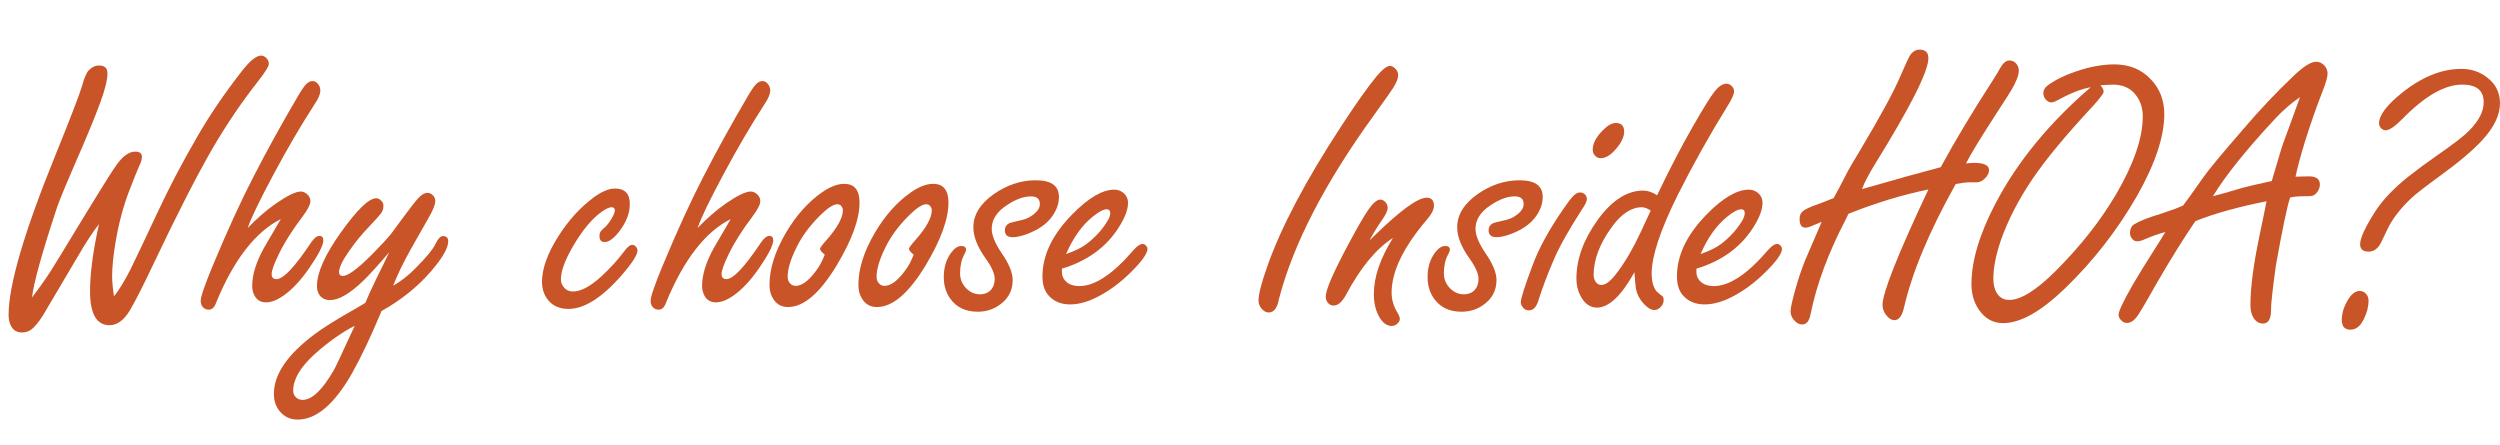 <?xml version="1.0" encoding="utf-8"?>
<!-- Generator: Adobe Illustrator 26.5.1, SVG Export Plug-In . SVG Version: 6.00 Build 0)  -->
<svg version="1.2" baseProfile="tiny" id="Layer_1" xmlns="http://www.w3.org/2000/svg" xmlns:xlink="http://www.w3.org/1999/xlink"
	 x="0px" y="0px" viewBox="0 0 350.938 62.417" overflow="visible" xml:space="preserve">
<g>
	<path fill="#C95427" d="M4.494,41.759c1.016-1.33,1.918-2.609,2.707-3.836c0.456-0.719,1.656-2.681,3.601-5.888l2.234-3.653
		c1.646-2.698,2.742-4.424,3.285-5.178c0.894-1.279,1.778-1.918,2.654-1.918c0.631,0,0.946,0.246,0.946,0.736
		c0,0.333-0.123,0.754-0.368,1.262c-0.175,0.351-0.666,1.568-1.472,3.653c-0.806,2.121-1.428,4.486-1.866,7.096
		c-0.315,1.857-0.473,3.443-0.473,4.757c0,0.385,0.021,0.811,0.065,1.274s0.109,0.977,0.197,1.537
		c0.701-0.876,1.472-2.138,2.313-3.784c0.806-1.647,2.05-4.266,3.732-7.858c1.594-3.434,3.46-7,5.598-10.696
		c1.752-3.049,3.846-6.132,6.281-9.251c1.139-1.472,2.05-2.208,2.733-2.208c0.298,0,0.569,0.149,0.815,0.447
		c0.175,0.21,0.263,0.447,0.263,0.71c0,0.351-0.543,1.218-1.629,2.602c-2.138,2.716-4.179,5.721-6.124,9.015
		c-2.226,3.82-5.011,9.251-8.358,16.294c-1.489,3.153-2.628,5.397-3.417,6.728c-0.824,1.367-1.77,2.051-2.838,2.051
		c-0.911,0-1.594-0.398-2.05-1.195c-0.456-0.799-0.683-1.984-0.683-3.562c0-2.539,0.42-5.685,1.261-9.435
		c-0.824,1.034-1.787,2.497-2.891,4.389c-0.824,1.402-1.621,2.75-2.392,4.047c-1.121,1.875-1.866,3.137-2.234,3.785
		c-0.561,0.998-1.139,1.787-1.734,2.365c-0.438,0.42-0.955,0.631-1.551,0.631c-0.718,0-1.235-0.307-1.55-0.92
		c-0.228-0.422-0.342-0.938-0.342-1.551c0-4.17,2.19-11.643,6.57-22.418c2.137-5.273,3.381-8.506,3.732-9.698
		c0.315-1.157,0.631-1.893,0.946-2.208c0.42-0.455,0.911-0.683,1.472-0.683c0.771,0,1.156,0.368,1.156,1.104
		c0,0.894-0.333,2.251-0.999,4.073c-0.753,2.068-1.962,4.994-3.627,8.778c-1.139,2.611-1.945,4.564-2.418,5.861
		C5.904,35.461,4.722,39.71,4.494,41.759z"/>
	<path fill="#C95427" d="M34.771,32.009c1.296-1.349,2.593-2.479,3.89-3.391c1.664-1.156,2.855-1.734,3.574-1.734
		c0.297,0,0.586,0.123,0.867,0.368c0.315,0.281,0.473,0.604,0.473,0.973c0,0.473-0.377,1.209-1.13,2.208
		c-1.455,1.928-2.558,3.679-3.312,5.256c-0.666,1.367-0.999,2.295-0.999,2.785c0,0.474,0.228,0.711,0.683,0.711
		c0.946,0,2.541-1.683,4.784-5.047c0.455-0.683,0.867-1.025,1.235-1.025c0.368,0,0.552,0.21,0.552,0.631
		c0,0.683-0.667,1.989-1.998,3.916c-1.156,1.683-2.365,2.971-3.627,3.863c-0.894,0.613-1.7,0.92-2.418,0.92
		c-0.753,0-1.297-0.324-1.629-0.973c-0.21-0.402-0.315-0.85-0.315-1.34c0-1.559,0.552-3.338,1.656-5.335
		c0.263-0.473,1.051-1.822,2.365-4.047c-3.574,1.805-6.596,5.703-9.067,11.695c-0.228,0.684-0.578,1.025-1.051,1.025
		c-0.333,0-0.604-0.113-0.815-0.342c-0.21-0.244-0.315-0.543-0.315-0.894c0-0.578,0.561-2.216,1.682-4.915
		c2.085-5.01,4.03-9.25,5.834-12.72c1.805-3.504,3.811-7.14,6.019-10.907c0.526-0.911,0.937-1.524,1.235-1.84
		c0.298-0.315,0.613-0.473,0.946-0.473c0.315,0,0.586,0.167,0.814,0.5c0.175,0.246,0.263,0.526,0.263,0.841
		c0,0.491-0.28,1.148-0.841,1.971c-1.892,2.926-3.776,6.142-5.65,9.646C36.461,28.084,35.226,30.643,34.771,32.009z"/>
	<path fill="#C95427" d="M54.639,35.399c-1.56,1.84-2.803,3.206-3.732,4.1c-1.84,1.752-3.373,2.629-4.599,2.629
		c-0.596,0-1.068-0.219-1.419-0.658c-0.263-0.35-0.394-0.787-0.394-1.313c0-1.892,1.122-4.406,3.364-7.543
		c2.278-3.188,3.925-4.783,4.941-4.783c0.28,0,0.526,0.123,0.736,0.368c0.192,0.193,0.289,0.42,0.289,0.683
		c0,0.386-0.101,0.723-0.302,1.012c-0.202,0.289-0.775,0.933-1.722,1.932c-0.999,1.034-1.918,2.155-2.759,3.364
		c-0.964,1.367-1.446,2.365-1.446,2.996c0,0.369,0.175,0.553,0.526,0.553c0.7,0,2.015-0.955,3.942-2.865
		c1.209-1.209,2.155-2.225,2.838-3.049c0.14-0.175,0.753-1.007,1.84-2.497c0.981-1.314,1.585-2.094,1.813-2.339
		c0.525-0.613,1.016-0.919,1.472-0.919c0.28,0,0.534,0.123,0.762,0.368c0.21,0.228,0.315,0.491,0.315,0.789
		c0,0.508-0.351,1.358-1.051,2.549c-0.841,1.455-1.612,2.812-2.313,4.074c-1.104,1.962-1.954,3.714-2.549,5.256
		c1.121-0.647,2.146-1.445,3.075-2.392c1.577-1.577,2.54-2.75,2.891-3.521c0.333-0.701,0.674-1.051,1.025-1.051
		c0.49,0,0.736,0.246,0.736,0.736c0,0.929-0.789,2.313-2.365,4.152c-1.893,2.208-4.223,4.083-6.991,5.624
		c-1.472,3.539-2.865,6.475-4.179,8.805c-2.453,4.293-4.984,6.439-7.595,6.439c-1.068,0-1.927-0.412-2.576-1.236
		c-0.508-0.631-0.762-1.428-0.762-2.391c0-2.734,1.918-5.529,5.756-8.385c1.122-0.84,2.786-1.893,4.993-3.152
		c0.894-0.51,1.594-0.92,2.103-1.236c0.315-0.806,0.797-1.875,1.446-3.206C53.465,37.853,54.096,36.556,54.639,35.399z
		 M49.803,45.728c-1.857,0.947-3.758,2.295-5.703,4.047c-1.962,1.805-2.944,3.486-2.944,5.047c0,0.332,0.097,0.613,0.289,0.842
		c0.263,0.314,0.604,0.473,1.025,0.473c1.314,0,2.769-1.377,4.363-4.127c0.263-0.455,0.981-1.971,2.155-4.547
		C49.234,46.937,49.505,46.358,49.803,45.728z"/>
	<path fill="#C95427" d="M86.334,26.464c1.384,0,2.076,0.727,2.076,2.181c0,1.279-0.5,2.567-1.498,3.863
		c-0.771,0.981-1.446,1.472-2.024,1.472c-0.491,0-0.736-0.28-0.736-0.841c0-0.298,0.07-0.534,0.21-0.709
		c0.052-0.07,0.263-0.271,0.631-0.604c0.315-0.298,0.639-0.745,0.972-1.34c0.228-0.403,0.342-0.727,0.342-0.973
		c0-0.28-0.158-0.42-0.473-0.42c-0.368,0-0.929,0.289-1.682,0.867c-1.191,0.929-2.383,2.383-3.574,4.363
		c-1.227,2.068-1.84,3.697-1.84,4.888c0,0.386,0.114,0.728,0.342,1.025c0.333,0.455,0.779,0.684,1.34,0.684
		c1.104,0,2.409-0.684,3.916-2.051c1.279-1.174,2.356-2.348,3.232-3.521c0.456-0.648,0.85-0.972,1.183-0.972
		c0.193,0,0.368,0.088,0.526,0.263c0.14,0.175,0.21,0.351,0.21,0.525c0,0.648-0.833,1.911-2.497,3.785
		c-2.646,2.943-5.046,4.415-7.201,4.415c-1.297,0-2.286-0.463-2.97-1.393c-0.49-0.684-0.736-1.489-0.736-2.418
		c0-1.822,0.753-3.933,2.26-6.334c1.454-2.295,3.136-4.143,5.046-5.545C84.512,26.867,85.493,26.464,86.334,26.464z"/>
	<path fill="#C95427" d="M97.925,32.009c1.296-1.349,2.593-2.479,3.89-3.391c1.664-1.156,2.855-1.734,3.574-1.734
		c0.297,0,0.586,0.123,0.867,0.368c0.315,0.281,0.473,0.604,0.473,0.973c0,0.473-0.377,1.209-1.13,2.208
		c-1.455,1.928-2.558,3.679-3.312,5.256c-0.666,1.367-0.999,2.295-0.999,2.785c0,0.474,0.228,0.711,0.683,0.711
		c0.946,0,2.541-1.683,4.784-5.047c0.455-0.683,0.867-1.025,1.235-1.025c0.368,0,0.552,0.21,0.552,0.631
		c0,0.683-0.667,1.989-1.998,3.916c-1.156,1.683-2.365,2.971-3.627,3.863c-0.894,0.613-1.7,0.92-2.418,0.92
		c-0.753,0-1.297-0.324-1.629-0.973c-0.21-0.402-0.315-0.85-0.315-1.34c0-1.559,0.552-3.338,1.656-5.335
		c0.263-0.473,1.051-1.822,2.365-4.047c-3.574,1.805-6.596,5.703-9.067,11.695c-0.228,0.684-0.578,1.025-1.051,1.025
		c-0.333,0-0.604-0.113-0.815-0.342c-0.21-0.244-0.315-0.543-0.315-0.894c0-0.578,0.561-2.216,1.682-4.915
		c2.085-5.01,4.03-9.25,5.834-12.72c1.805-3.504,3.811-7.14,6.019-10.907c0.526-0.911,0.937-1.524,1.235-1.84
		c0.298-0.315,0.613-0.473,0.946-0.473c0.315,0,0.586,0.167,0.814,0.5c0.175,0.246,0.263,0.526,0.263,0.841
		c0,0.491-0.28,1.148-0.841,1.971c-1.892,2.926-3.776,6.142-5.65,9.646C99.615,28.084,98.38,30.643,97.925,32.009z"/>
	<path fill="#C95427" d="M118.503,25.807c1.437,0,2.155,0.876,2.155,2.628c0,2.331-1.078,5.283-3.232,8.857
		c-2.348,3.872-4.617,5.809-6.807,5.809c-1.016,0-1.761-0.475-2.234-1.42c-0.245-0.473-0.368-1.043-0.368-1.709
		c0-2.242,0.771-4.677,2.313-7.306c1.437-2.435,3.127-4.327,5.072-5.677C116.541,26.201,117.574,25.807,118.503,25.807z
		 M115.77,35.741c-0.438-0.351-0.657-0.622-0.657-0.815c0-0.14,0.28-0.525,0.841-1.156c1.577-1.77,2.366-3.197,2.366-4.284
		c0-0.14-0.044-0.28-0.131-0.42c-0.141-0.263-0.359-0.394-0.657-0.394c-0.561,0-1.384,0.543-2.471,1.629
		c-1.402,1.402-2.47,2.847-3.206,4.336c-0.859,1.7-1.288,3.11-1.288,4.231c0,0.299,0.079,0.562,0.237,0.789
		c0.228,0.314,0.517,0.473,0.867,0.473c0.841,0,1.743-0.631,2.707-1.893c0.42-0.525,0.762-1.068,1.025-1.629
		S115.787,35.759,115.77,35.741z"/>
	<path fill="#C95427" d="M130.986,25.807c1.437,0,2.155,0.876,2.155,2.628c0,2.331-1.078,5.283-3.232,8.857
		c-2.348,3.872-4.617,5.809-6.807,5.809c-1.016,0-1.761-0.475-2.234-1.42c-0.245-0.473-0.368-1.043-0.368-1.709
		c0-2.242,0.771-4.677,2.313-7.306c1.437-2.435,3.127-4.327,5.072-5.677C129.024,26.201,130.058,25.807,130.986,25.807z
		 M128.253,35.741c-0.438-0.351-0.657-0.622-0.657-0.815c0-0.14,0.28-0.525,0.841-1.156c1.577-1.77,2.366-3.197,2.366-4.284
		c0-0.14-0.044-0.28-0.131-0.42c-0.141-0.263-0.359-0.394-0.657-0.394c-0.561,0-1.384,0.543-2.471,1.629
		c-1.402,1.402-2.47,2.847-3.206,4.336c-0.859,1.7-1.288,3.11-1.288,4.231c0,0.299,0.079,0.562,0.237,0.789
		c0.228,0.314,0.517,0.473,0.867,0.473c0.841,0,1.743-0.631,2.707-1.893c0.42-0.525,0.762-1.068,1.025-1.629
		S128.271,35.759,128.253,35.741z"/>
	<path fill="#C95427" d="M145.389,25.307c1.086,0,1.901,0.193,2.444,0.578c0.543,0.386,0.815,0.973,0.815,1.761
		c0,1.034-0.386,2.033-1.156,2.996c-0.736,0.911-1.84,1.647-3.312,2.208c-0.806,0.298-1.481,0.447-2.024,0.447
		c-0.736,0-1.104-0.324-1.104-0.973c0-0.438,0.21-0.771,0.63-0.999c0.105-0.053,0.701-0.201,1.787-0.447
		c0.648-0.14,1.244-0.447,1.787-0.92c0.473-0.403,0.71-0.841,0.71-1.314c0-0.368-0.105-0.639-0.315-0.815
		c-0.21-0.175-0.526-0.263-0.946-0.263c-1.016,0-2.138,0.412-3.364,1.235c-1.419,0.929-2.129,2.033-2.129,3.312
		c0,0.911,0.464,2.05,1.393,3.417c1.033,1.49,1.55,2.751,1.55,3.785c0,1.542-0.683,2.751-2.05,3.627
		c-0.841,0.543-1.796,0.814-2.865,0.814c-1.682,0-2.961-0.604-3.837-1.813c-0.613-0.858-0.92-1.874-0.92-3.048
		c0-1.367,0.351-2.515,1.051-3.443c0.456-0.613,0.929-0.92,1.419-0.92c0.438,0,0.657,0.175,0.657,0.525
		c0,0.141-0.079,0.351-0.237,0.631c-0.403,0.754-0.604,1.639-0.604,2.654c0,0.859,0.306,1.586,0.919,2.182
		c0.543,0.525,1.165,0.788,1.866,0.788c0.683,0,1.217-0.228,1.603-0.683c0.315-0.386,0.473-0.877,0.473-1.473
		c0-0.735-0.42-1.69-1.262-2.864c-1.156-1.612-1.734-3.075-1.734-4.389c0-1.752,0.955-3.302,2.865-4.652
		C141.359,25.956,143.321,25.307,145.389,25.307z"/>
	<path fill="#C95427" d="M149.068,37.712v0.473c0,0.387,0.096,0.719,0.29,1c0.438,0.648,1.156,0.972,2.155,0.972
		c2.19,0,4.722-1.683,7.595-5.046c0.508-0.578,0.938-0.867,1.288-0.867c0.192,0,0.368,0.096,0.525,0.289
		c0.105,0.14,0.158,0.271,0.158,0.394c0,0.683-0.841,1.84-2.523,3.469c-1.314,1.279-2.716,2.322-4.205,3.127
		c-1.489,0.807-2.874,1.209-4.152,1.209c-1.314,0-2.348-0.455-3.101-1.366c-0.508-0.631-0.762-1.489-0.762-2.575
		c0-2.961,1.393-5.861,4.179-8.7c2.26-2.312,4.231-3.469,5.913-3.469c0.456,0,0.868,0.14,1.235,0.42
		c0.456,0.368,0.683,0.85,0.683,1.445c0,0.929-0.429,2.068-1.288,3.417C155.288,34.708,152.625,36.644,149.068,37.712z
		 M149.646,35.662c1.226-0.42,2.19-0.894,2.891-1.419c1.227-0.946,2.199-2.015,2.917-3.207c0.263-0.42,0.394-0.797,0.394-1.13
		c0-0.351-0.167-0.526-0.499-0.526c-0.456,0-1.104,0.342-1.945,1.025C151.897,31.615,150.645,33.367,149.646,35.662z"/>
	<path fill="#C95427" d="M195.113,9.25c0.279,0,0.552,0.149,0.814,0.447c0.228,0.263,0.342,0.552,0.342,0.867
		c0,0.438-0.236,1.034-0.71,1.787c-0.228,0.368-1.086,1.586-2.575,3.653c-6.974,9.602-11.459,18.266-13.456,25.993
		c-0.229,1.245-0.701,1.866-1.419,1.866c-0.386,0-0.728-0.184-1.025-0.553c-0.28-0.332-0.421-0.709-0.421-1.129
		c0-0.877,0.421-2.498,1.262-4.863c1.928-5.466,5.379-12.001,10.355-19.605c2.032-3.119,3.688-5.458,4.967-7.017
		C194.07,9.731,194.692,9.25,195.113,9.25z"/>
	<path fill="#C95427" d="M192.249,33.744c0.228-0.21,0.446-0.42,0.657-0.631c3.661-3.574,6.114-5.361,7.358-5.361
		c0.684,0,1.025,0.377,1.025,1.13c0,0.526-0.307,1.148-0.92,1.866c-3.347,3.907-5.021,7.35-5.021,10.329
		c0,0.964,0.264,1.884,0.789,2.759c0.245,0.404,0.368,0.719,0.368,0.947c0,0.209-0.105,0.41-0.315,0.604
		c-0.229,0.246-0.5,0.369-0.815,0.369c-0.718,0-1.322-0.457-1.813-1.367c-0.473-0.857-0.709-1.9-0.709-3.127
		c0-2.365,0.894-4.985,2.681-7.859c-2.383,1.524-4.6,4.222-6.649,8.095c-0.525,0.928-1.086,1.393-1.682,1.393
		c-0.298,0-0.543-0.105-0.736-0.316c-0.245-0.244-0.368-0.56-0.368-0.945c0-0.945,1.078-3.426,3.233-7.438
		c1.156-2.172,2.066-3.749,2.732-4.73c0.666-0.963,1.235-1.446,1.709-1.446c0.228,0,0.446,0.105,0.657,0.315
		c0.245,0.246,0.367,0.526,0.367,0.841c0,0.386-0.254,0.938-0.762,1.656C193.3,31.896,192.704,32.868,192.249,33.744z"/>
	<path fill="#C95427" d="M213.3,25.307c1.086,0,1.9,0.193,2.444,0.578c0.543,0.386,0.814,0.973,0.814,1.761
		c0,1.034-0.386,2.033-1.156,2.996c-0.736,0.911-1.84,1.647-3.312,2.208c-0.807,0.298-1.481,0.447-2.023,0.447
		c-0.736,0-1.104-0.324-1.104-0.973c0-0.438,0.211-0.771,0.631-0.999c0.105-0.053,0.701-0.201,1.787-0.447
		c0.648-0.14,1.244-0.447,1.787-0.92c0.474-0.403,0.71-0.841,0.71-1.314c0-0.368-0.105-0.639-0.315-0.815
		c-0.21-0.175-0.525-0.263-0.946-0.263c-1.017,0-2.138,0.412-3.364,1.235c-1.419,0.929-2.129,2.033-2.129,3.312
		c0,0.911,0.465,2.05,1.394,3.417c1.033,1.49,1.551,2.751,1.551,3.785c0,1.542-0.684,2.751-2.051,3.627
		c-0.841,0.543-1.796,0.814-2.864,0.814c-1.682,0-2.961-0.604-3.837-1.813c-0.613-0.858-0.92-1.874-0.92-3.048
		c0-1.367,0.351-2.515,1.051-3.443c0.456-0.613,0.93-0.92,1.42-0.92c0.438,0,0.656,0.175,0.656,0.525
		c0,0.141-0.078,0.351-0.236,0.631c-0.403,0.754-0.604,1.639-0.604,2.654c0,0.859,0.307,1.586,0.92,2.182
		c0.543,0.525,1.165,0.788,1.866,0.788c0.684,0,1.218-0.228,1.604-0.683c0.315-0.386,0.473-0.877,0.473-1.473
		c0-0.735-0.421-1.69-1.262-2.864c-1.156-1.612-1.734-3.075-1.734-4.389c0-1.752,0.955-3.302,2.864-4.652
		C209.27,25.956,211.232,25.307,213.3,25.307z"/>
	<path fill="#C95427" d="M221.815,27.016c0.298,0,0.543,0.114,0.736,0.342c0.14,0.193,0.21,0.385,0.21,0.578
		c0,0.315-0.254,0.841-0.763,1.577c-1.822,2.821-3.118,5.143-3.89,6.965c-0.823,1.875-1.55,3.802-2.181,5.781
		c-0.28,0.877-0.719,1.314-1.314,1.314c-0.351,0-0.631-0.141-0.841-0.42c-0.192-0.229-0.289-0.475-0.289-0.736
		c0-0.526,0.561-2.277,1.682-5.257c0.877-2.348,2.295-4.941,4.258-7.779c0.631-0.928,1.104-1.551,1.419-1.866
		C221.158,27.182,221.482,27.016,221.815,27.016z M226.809,17.265c0.789,0,1.183,0.403,1.183,1.209c0,0.736-0.385,1.551-1.156,2.444
		c-0.735,0.858-1.445,1.288-2.129,1.288c-0.333,0-0.604-0.123-0.814-0.368c-0.21-0.227-0.315-0.508-0.315-0.841
		c0-0.841,0.464-1.734,1.394-2.681C225.652,17.616,226.266,17.265,226.809,17.265z"/>
	<path fill="#C95427" d="M232.617,27.41c1.752-3.662,3.407-6.85,4.967-9.566c1.507-2.628,2.532-4.284,3.075-4.967
		c0.596-0.753,1.156-1.13,1.682-1.13c0.28,0,0.534,0.114,0.763,0.342c0.21,0.228,0.315,0.473,0.315,0.736
		c0,0.403-0.299,1.078-0.894,2.023c-2.541,4.1-4.871,8.262-6.991,12.484c-2.453,4.923-3.68,8.612-3.68,11.064
		c0,0.998,0.192,1.787,0.578,2.365c0.07,0.123,0.386,0.403,0.946,0.841c0.105,0.088,0.158,0.263,0.158,0.526
		c0,0.35-0.137,0.67-0.408,0.959s-0.573,0.434-0.906,0.434c-0.403,0-0.85-0.246-1.34-0.736c-0.701-0.7-1.122-1.506-1.262-2.418
		c-0.053-0.385-0.114-1.104-0.185-2.154c-1.84,3.311-3.592,4.967-5.256,4.967c-0.964,0-1.734-0.543-2.312-1.629
		c-0.386-0.719-0.578-1.533-0.578-2.445c0-2.732,0.998-5.483,2.996-8.252c1.979-2.733,4.108-4.1,6.386-4.1
		C231.303,26.753,231.951,26.972,232.617,27.41z M231.724,29.565c-0.474-0.315-0.885-0.473-1.235-0.473
		c-1.472,0-2.865,0.903-4.179,2.707c-1.734,2.348-2.603,4.616-2.603,6.807c0,0.263,0.053,0.509,0.158,0.736
		c0.21,0.438,0.525,0.657,0.946,0.657c0.613,0,1.357-0.596,2.233-1.787c1.174-1.577,2.261-3.443,3.259-5.599
		c0.351-0.736,0.692-1.472,1.025-2.208l0.236-0.499L231.724,29.565z"/>
	<path fill="#C95427" d="M238.136,37.712v0.473c0,0.387,0.097,0.719,0.289,1c0.438,0.648,1.156,0.972,2.155,0.972
		c2.19,0,4.722-1.683,7.596-5.046c0.508-0.578,0.937-0.867,1.287-0.867c0.193,0,0.368,0.096,0.526,0.289
		c0.104,0.14,0.157,0.271,0.157,0.394c0,0.683-0.841,1.84-2.522,3.469c-1.314,1.279-2.717,2.322-4.205,3.127
		c-1.49,0.807-2.874,1.209-4.153,1.209c-1.313,0-2.348-0.455-3.101-1.366c-0.508-0.631-0.763-1.489-0.763-2.575
		c0-2.961,1.394-5.861,4.179-8.7c2.261-2.312,4.231-3.469,5.914-3.469c0.455,0,0.867,0.14,1.235,0.42
		c0.455,0.368,0.683,0.85,0.683,1.445c0,0.929-0.43,2.068-1.287,3.417C244.355,34.708,241.692,36.644,238.136,37.712z
		 M238.714,35.662c1.227-0.42,2.19-0.894,2.892-1.419c1.226-0.946,2.198-2.015,2.917-3.207c0.263-0.42,0.395-0.797,0.395-1.13
		c0-0.351-0.167-0.526-0.5-0.526c-0.456,0-1.104,0.342-1.944,1.025C240.966,31.615,239.713,33.367,238.714,35.662z"/>
	<path fill="#C95427" d="M270.699,26.595c-3.609,0.736-7.351,1.875-11.223,3.417c-0.141,0.28-0.28,0.569-0.42,0.867
		c-2.418,4.643-4.048,9.041-4.889,13.192c-0.176,0.982-0.569,1.473-1.183,1.473c-0.456,0-0.858-0.229-1.209-0.684
		c-0.28-0.35-0.421-0.727-0.421-1.129c0-0.49,0.22-1.512,0.657-3.062s0.894-2.913,1.367-4.087c0.175-0.438,0.727-1.717,1.655-3.837
		c0.228-0.508,0.455-1.042,0.684-1.604c-0.368,0.141-0.877,0.351-1.524,0.631c-0.28,0.123-0.535,0.184-0.763,0.184
		c-0.543,0-0.814-0.412-0.814-1.235c0-0.543,0.228-0.955,0.684-1.235c0.351-0.228,0.973-0.499,1.866-0.814
		c0.946-0.351,1.69-0.64,2.233-0.867c0.351-0.613,1.017-1.875,1.998-3.785c0.175-0.35,0.762-1.349,1.761-2.996
		c2.855-4.8,4.713-8.217,5.571-10.25c0.788-1.839,1.279-2.882,1.472-3.127c0.351-0.455,0.771-0.683,1.262-0.683
		c0.823,0,1.235,0.403,1.235,1.209c0,1.84-2.506,6.807-7.517,14.901c-0.824,1.332-1.429,2.488-1.813,3.469l1.314-0.368
		c3.574-1.034,6.823-1.936,9.75-2.707c2.015-3.714,4.485-7.832,7.411-12.353c0.508-0.806,0.806-1.305,0.894-1.498
		c0.421-0.753,0.867-1.13,1.341-1.13c0.402,0,0.735,0.167,0.998,0.499c0.211,0.281,0.315,0.587,0.315,0.92
		c0,0.631-0.341,1.534-1.024,2.707c-0.158,0.281-0.877,1.402-2.155,3.364c-2.243,3.469-3.653,5.791-4.231,6.964
		c0.508-0.053,0.894-0.079,1.156-0.079c1.384,0,2.076,0.341,2.076,1.025c0,0.42-0.219,0.833-0.656,1.235
		c-0.333,0.315-0.701,0.473-1.104,0.473h-1.024c-0.421,0-1.052,0.079-1.893,0.237c-3.715,6.623-6.142,12.432-7.28,17.424
		c-0.28,1.123-0.719,1.684-1.313,1.684c-0.456,0-0.885-0.289-1.288-0.869c-0.263-0.402-0.395-0.83-0.395-1.287
		C264.26,41.103,266.406,35.706,270.699,26.595z"/>
	<path fill="#C95427" d="M293.484,12.246c-1.297,0.228-2.838,0.832-4.625,1.813c-0.386,0.21-0.692,0.315-0.92,0.315
		c-0.246,0-0.491-0.122-0.736-0.368c-0.245-0.263-0.367-0.578-0.367-0.946c0-0.42,0.219-0.789,0.656-1.104
		c1.068-0.771,2.392-1.419,3.969-1.945c1.909-0.648,3.696-0.973,5.361-0.973c2.12,0,3.846,0.727,5.178,2.181
		c1.209,1.297,1.813,2.9,1.813,4.81c0,3.154-1.279,6.982-3.837,11.485c-2.769,4.818-6.142,9.146-10.119,12.983
		c-3.363,3.241-6.255,4.862-8.673,4.862c-1.419,0-2.566-0.648-3.442-1.945c-0.666-1.016-0.999-2.189-0.999-3.521
		c0-3.276,1.139-7.079,3.417-11.406C283.209,22.688,287.65,17.274,293.484,12.246z M294.852,11.957
		c0.298,0.351,0.446,0.657,0.446,0.919c0,0.228-0.473,0.868-1.419,1.919c-3.854,4.135-6.711,7.578-8.567,10.329
		c-1.928,2.838-3.399,5.686-4.416,8.541c-0.719,2.068-1.077,3.899-1.077,5.493c0,0.789,0.157,1.445,0.473,1.972
		c0.403,0.648,0.99,0.972,1.761,0.972c1.63,0,3.812-1.366,6.545-4.1c3.469-3.469,6.298-7.069,8.488-10.801
		c2.471-4.24,3.706-7.858,3.706-10.854c0-1.401-0.456-2.549-1.367-3.443c-0.7-0.683-1.655-1.025-2.864-1.025L294.852,11.957z"/>
	<path fill="#C95427" d="M318.163,28.251c-3.978,0.788-7.307,1.717-9.987,2.786c-1.612,2.365-3.381,5.204-5.309,8.515l-1.393,2.444
		c-0.246,0.438-0.622,1.069-1.13,1.892c-0.561,0.965-1.147,1.445-1.762,1.445c-0.332,0-0.612-0.131-0.841-0.393
		c-0.228-0.229-0.342-0.482-0.342-0.764c0-0.49,0.657-1.883,1.972-4.178c0.719-1.244,1.804-3.006,3.259-5.283
		c0.561-0.875,1.007-1.594,1.34-2.155c-1.051,0.298-2.015,0.64-2.891,1.025c-0.421,0.193-0.771,0.289-1.051,0.289
		c-0.351,0-0.622-0.158-0.815-0.473c-0.14-0.192-0.21-0.42-0.21-0.683c0-0.596,0.21-1.016,0.631-1.262
		c0.684-0.42,1.909-0.902,3.68-1.445c1.313-0.42,2.355-0.806,3.127-1.156c0.368-0.456,1.331-1.796,2.892-4.021
		c0.665-0.963,2.558-3.241,5.677-6.833c2.242-2.628,4.555-5.072,6.938-7.333c1.384-1.331,2.444-1.998,3.181-1.998
		c0.455,0,0.85,0.184,1.183,0.552c0.28,0.333,0.42,0.701,0.42,1.104c0,0.491-0.245,1.35-0.735,2.576
		c-0.841,2.155-1.647,4.459-2.418,6.912c-0.666,2.173-1.113,3.837-1.341,4.994c0.315,0,0.526-0.009,0.631-0.026
		c0.508-0.018,0.929-0.026,1.262-0.026c1.016,0,1.524,0.386,1.524,1.156c0,0.333-0.109,0.662-0.328,0.986
		c-0.22,0.324-0.47,0.521-0.749,0.591c-0.105,0.035-0.395,0.052-0.868,0.052c-0.998,0-1.743,0.062-2.233,0.184
		c-0.421,1.244-1.087,4.424-1.997,9.54c-0.474,3.4-0.701,5.484-0.684,6.256c0,1.262-0.377,1.893-1.13,1.893
		c-0.596,0-1.061-0.307-1.394-0.92c-0.245-0.422-0.367-0.99-0.367-1.709c0-2.418,0.429-5.677,1.287-9.776
		C317.629,30.94,317.953,29.354,318.163,28.251z M318.899,25.413c0.157-0.508,0.561-1.866,1.209-4.074
		c0.157-0.578,0.561-1.726,1.208-3.443c0.648-1.77,1.165-3.189,1.551-4.258c-1.139,0.754-2.295,1.752-3.469,2.996
		c-4.136,4.451-7.053,8.086-8.752,10.907c0.648-0.158,2.041-0.552,4.179-1.183C315.438,26.184,316.797,25.868,318.899,25.413z"/>
	<path fill="#C95427" d="M331.251,40.84c0.386,0,0.71,0.175,0.973,0.525c0.175,0.228,0.263,0.517,0.263,0.867
		c0,0.823-0.228,1.69-0.684,2.603c-0.473,0.963-1.095,1.445-1.865,1.445c-0.807,0-1.209-0.457-1.209-1.367s0.279-1.84,0.841-2.785
		C330.077,41.269,330.638,40.84,331.251,40.84z M345.627,11.877c-2.453,0-5.247,1.603-8.384,4.81
		c-1.051,1.069-1.84,1.603-2.365,1.603c-0.228,0-0.438-0.096-0.631-0.289c-0.192-0.21-0.289-0.438-0.289-0.683
		c0-1.121,1.052-2.532,3.154-4.231c2.82-2.277,5.624-3.417,8.41-3.417c1.401,0,2.628,0.42,3.679,1.261
		c1.156,0.912,1.735,2.103,1.735,3.574c0,1.647-0.833,3.374-2.497,5.178c-1.262,1.384-3.242,3.058-5.939,5.02
		c-2.103,1.524-3.461,2.585-4.074,3.18c-1.313,1.244-2.33,2.515-3.049,3.811c-0.385,0.824-0.762,1.603-1.13,2.339
		c-0.42,0.859-1.008,1.288-1.761,1.288c-0.788,0-1.183-0.35-1.183-1.051c0-0.823,0.692-2.33,2.076-4.52
		c1.034-1.629,2.593-3.276,4.679-4.941c1.261-0.999,2.602-1.989,4.021-2.97c2.365-1.646,3.863-2.803,4.494-3.469
		c1.384-1.384,2.076-2.716,2.076-3.995c0-0.841-0.25-1.467-0.749-1.879S346.644,11.877,345.627,11.877z"/>
</g>
</svg>
